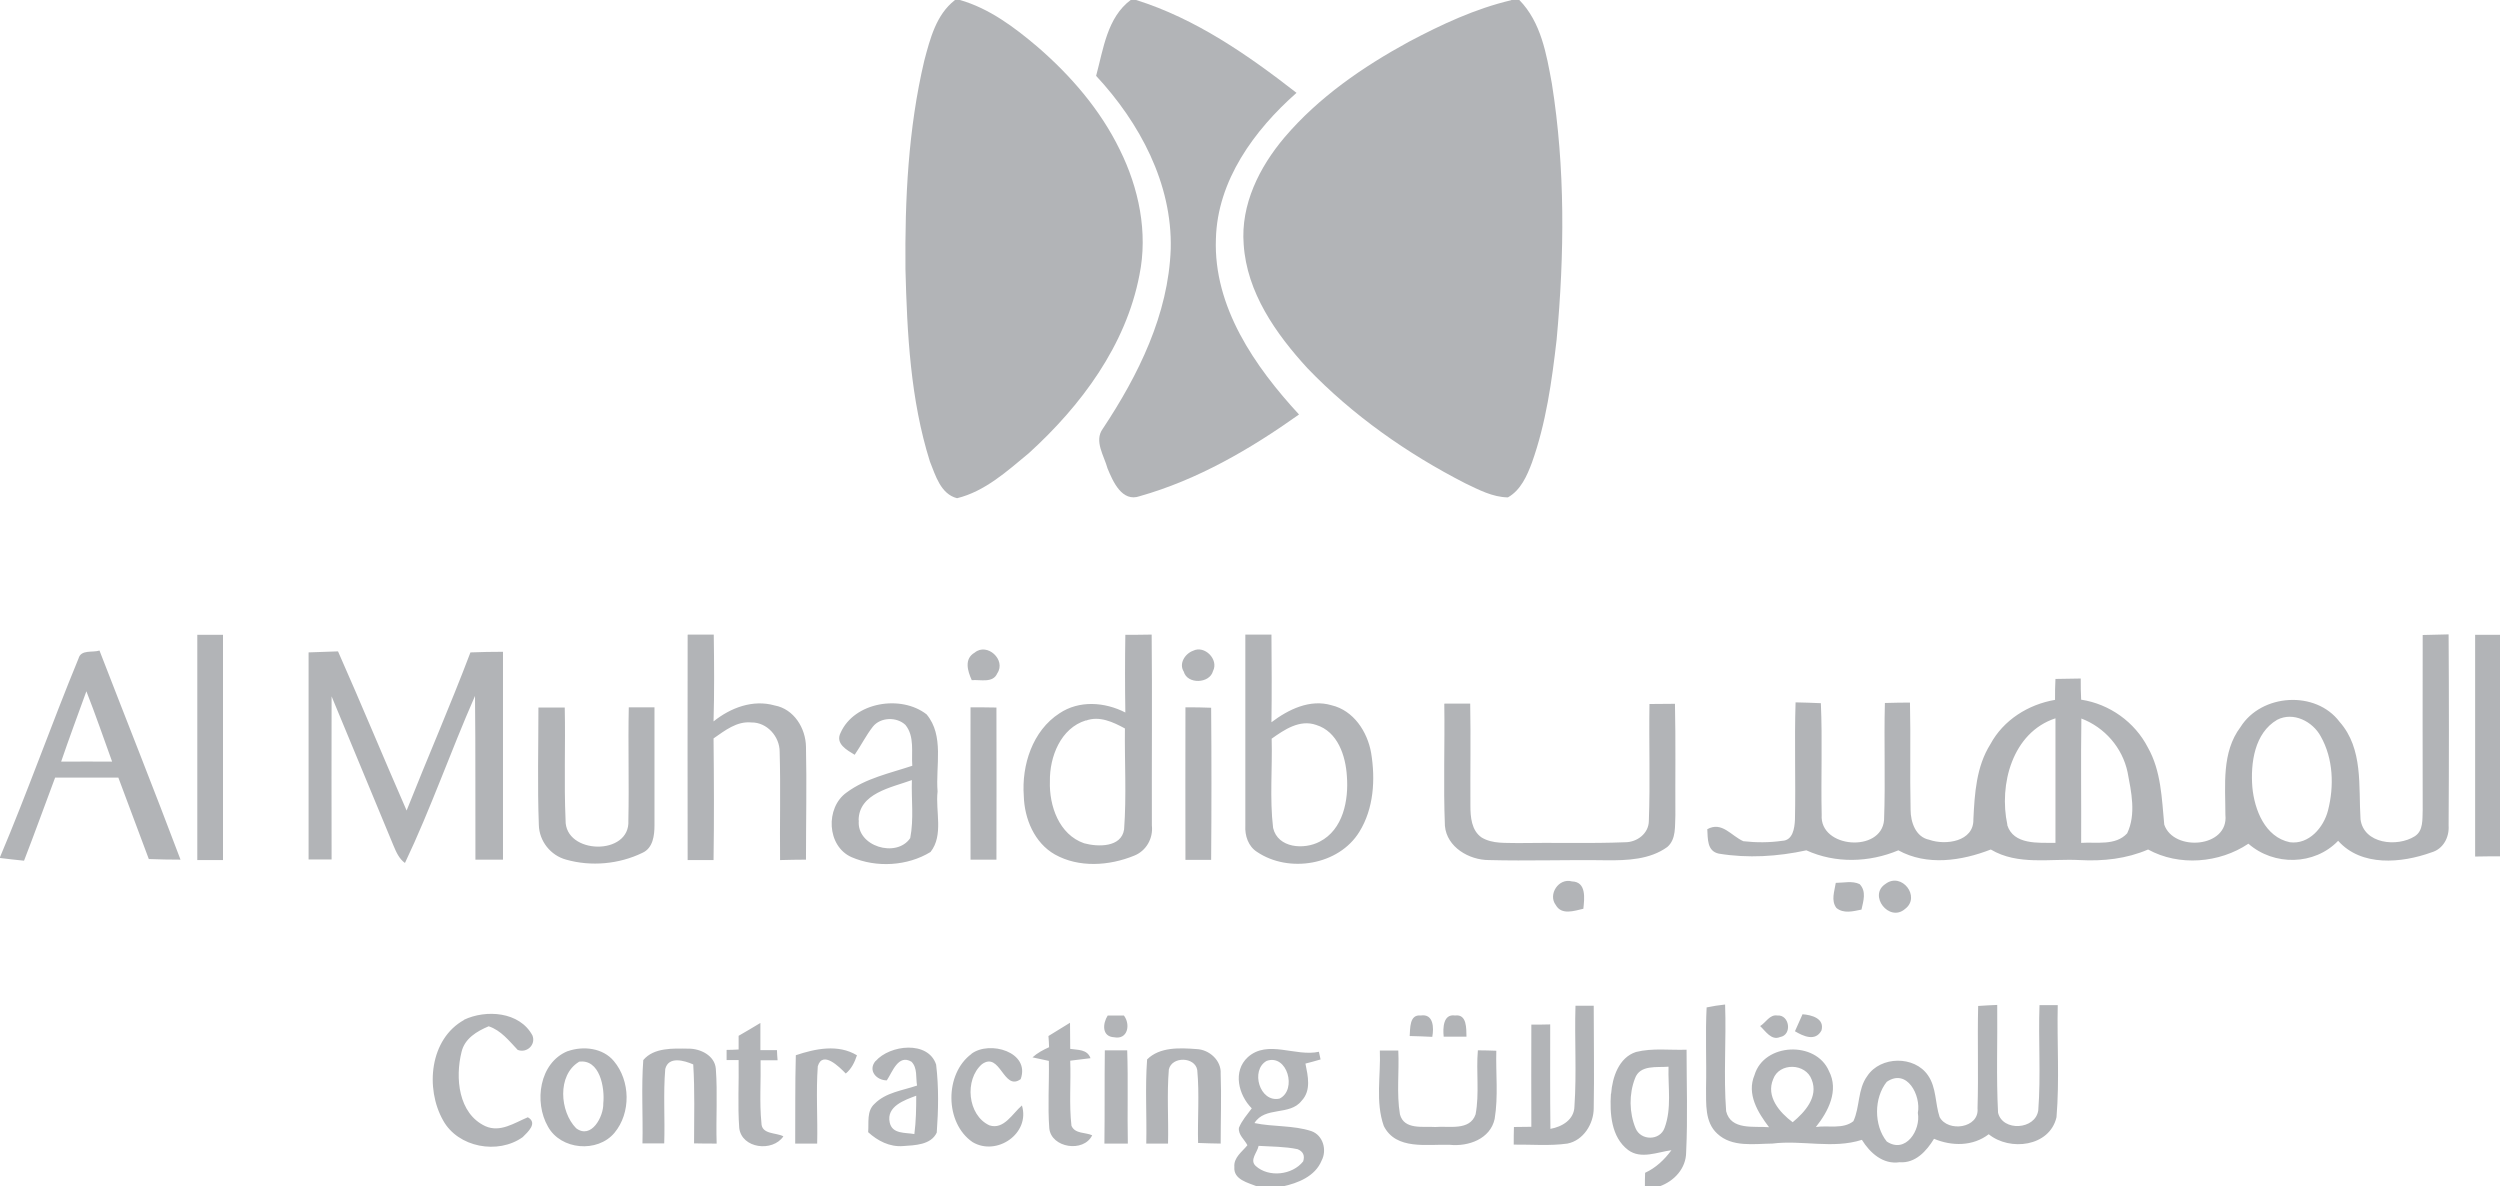 <?xml version="1.0" encoding="UTF-8"?>
<svg id="Layer_1" data-name="Layer 1" xmlns="http://www.w3.org/2000/svg" viewBox="0 0 120.63 57.25">
  <defs>
    <style>
      .cls-1 {
        fill: #b2b4b7;
        stroke-width: 0px;
      }
    </style>
  </defs>
  <path class="cls-1" d="M72.92,0h.39c1.05,1.07,1.31,2.61,1.57,4.03.65,4.08.61,8.25.23,12.36-.23,2-.51,4.02-1.19,5.93-.24.64-.54,1.33-1.16,1.68-.74-.01-1.41-.37-2.06-.68-2.81-1.44-5.43-3.28-7.62-5.56-1.52-1.66-2.92-3.65-3.07-5.97-.15-1.92.76-3.73,1.97-5.16,1.65-1.94,3.79-3.41,6.01-4.62,1.57-.83,3.19-1.59,4.93-2M46.08,0h.24c1.42.41,2.62,1.31,3.73,2.25,1.61,1.39,3.04,3.04,3.98,4.97.92,1.85,1.37,4,.95,6.05-.65,3.4-2.82,6.31-5.34,8.6-1.04.86-2.11,1.84-3.46,2.17-.79-.2-1.04-1.1-1.31-1.77-.94-2.99-1.1-6.17-1.18-9.28-.03-3.37.13-6.77.91-10.07.28-1.05.57-2.21,1.47-2.91"/>
  <path class="cls-1" d="M78.89,52.04c-.29.75-.28,1.65.03,2.4.25.61,1.18.61,1.4-.02.35-.94.16-1.97.19-2.95-.56.05-1.38-.11-1.62.57M77.74,52.77c.06-.79.37-1.74,1.2-2.01.8-.2,1.63-.08,2.44-.11,0,1.64.06,3.29-.02,4.94,0,.79-.58,1.41-1.3,1.66h-.69c0-.16,0-.5.01-.66.52-.24.93-.63,1.27-1.09-.68.09-1.47.45-2.09-.01-.82-.62-.89-1.77-.83-2.71M71.31,50.68c.3,0,.59.01.89.02-.03,1.09.1,2.2-.08,3.29-.21.97-1.27,1.34-2.16,1.25-1.09-.04-2.6.27-3.19-.91-.41-1.16-.14-2.44-.19-3.64h.89c.05,1.02-.09,2.07.08,3.08.2.76,1.12.57,1.71.61.65-.06,1.66.2,1.94-.61.19-1.01.02-2.06.11-3.09M60.59,56.26c.63.57,1.77.44,2.29-.22.09-.28,0-.48-.27-.59-.62-.13-1.26-.12-1.88-.16-.06.32-.45.68-.14.97M61.12,51.19c-.8.44-.34,2.03.62,1.82.86-.42.37-2.17-.62-1.82M60.21,51.01c.96-.86,2.3-.01,3.43-.26l.08.37c-.24.07-.49.14-.73.2.12.6.29,1.3-.19,1.8-.57.73-1.76.25-2.27,1.07.91.19,1.87.1,2.75.39.56.2.76.91.49,1.42-.31.76-1.14,1.09-1.89,1.25h-1.21c-.45-.18-1.16-.33-1.11-.94-.04-.46.38-.74.63-1.05-.14-.28-.45-.5-.41-.84.14-.35.4-.64.62-.94-.64-.64-.93-1.79-.19-2.47M55.35,51.12c.61-.61,1.58-.56,2.38-.5.62.02,1.21.55,1.17,1.19.04,1.12,0,2.25,0,3.37-.37-.01-.73-.01-1.09-.03-.03-1.17.07-2.35-.04-3.52-.11-.64-1.22-.67-1.37-.03-.1,1.19-.01,2.39-.04,3.58-.35,0-.7,0-1.05,0,.03-1.35-.06-2.71.04-4.05M53.31,50.68c.36,0,.72,0,1.08,0,.05,1.5,0,3,.03,4.5-.38,0-.75,0-1.13,0,.02-1.5,0-3,.02-4.5M46.87,50.85c.88-.66,2.85-.09,2.38,1.22-.83.61-.98-1.36-1.87-.72-.85.74-.7,2.46.36,2.95.7.23,1.12-.58,1.57-.96.41,1.36-1.22,2.46-2.38,1.77-1.35-.92-1.36-3.3-.05-4.26M42.93,54.16c.12.57.75.48,1.19.56.08-.61.09-1.23.09-1.85-.56.21-1.45.51-1.28,1.29M42.25,51.2c.69-.79,2.54-1,2.92.17.13,1.08.11,2.19.03,3.28-.28.6-1.06.61-1.63.65-.64.05-1.22-.25-1.68-.67.04-.47-.08-1.02.31-1.37.54-.55,1.35-.64,2.05-.88-.07-.38.03-.85-.27-1.15-.64-.38-.92.5-1.19.9-.5,0-.93-.48-.54-.94M38.39,50.92c.95-.32,2.05-.55,2.96,0-.11.33-.26.65-.54.88-.31-.32-1.12-1.13-1.35-.35-.09,1.24,0,2.49-.03,3.73-.36,0-.71,0-1.06,0,.01-1.42-.01-2.84.03-4.26M31.04,51.15c.51-.61,1.44-.56,2.17-.55.58-.01,1.28.33,1.33.97.09,1.2,0,2.41.04,3.61-.36,0-.73,0-1.09-.01,0-1.27.04-2.54-.04-3.81-.44-.19-1.19-.41-1.35.22-.1,1.19-.01,2.39-.05,3.59h-1.05c.03-1.35-.06-2.69.04-4.03M27.93,51.24c-1.05.64-.92,2.4-.13,3.2.73.55,1.33-.56,1.31-1.2.08-.76-.17-2.16-1.18-2.01M27.4,50.72c.74-.26,1.69-.16,2.22.48.8.95.83,2.5.03,3.46-.82.98-2.59.83-3.21-.3-.68-1.18-.42-3.08.95-3.64M50.59,49.99c.35-.22.69-.43,1.04-.64,0,.42.01.84.01,1.26.37.06.82.01.98.45-.33.04-.66.08-.98.12.04,1.05-.06,2.1.06,3.14.17.4.68.31,1,.46-.41.85-1.98.61-2.07-.34-.08-1.08,0-2.17-.02-3.25-.2-.04-.59-.13-.79-.17.23-.21.51-.36.8-.49,0-.13-.02-.4-.03-.54M35.64,49.98c.35-.2.7-.41,1.05-.62,0,.44,0,.87,0,1.31.2,0,.6,0,.8,0,0,.12.02.37.03.49-.2,0-.62,0-.82,0,.02,1.01-.06,2.02.04,3.02,0,.57.71.46,1.06.65-.52.77-2.01.59-2.13-.4-.08-1.09-.01-2.18-.03-3.28-.15,0-.43,0-.58,0,0-.12,0-.37,0-.49.15,0,.44-.01.58-.02,0-.16,0-.49,0-.66M86.97,48.94c.44.03,1.08.2.92.78-.29.55-.88.28-1.28.04.12-.28.24-.55.37-.83M84.93,49.51c.27-.16.46-.57.83-.51.59-.05.73.94.13,1.04-.42.18-.7-.29-.96-.53M69.66,50.01c-.04-.39-.03-1.1.55-1.01.58-.08.54.64.55,1.02-.37,0-.74,0-1.1,0M68.02,49.99c.03-.36-.02-1.05.53-.99.63-.1.64.61.56,1.03-.36-.02-.73-.03-1.09-.04M53.45,49h.78c.33.43.19,1.18-.47,1.05-.6-.03-.56-.66-.31-1.05M22.38,49.21c1.07-.51,2.69-.4,3.31.75.18.45-.27.87-.71.7-.42-.44-.8-.94-1.4-1.14-.57.24-1.16.59-1.31,1.24-.31,1.24-.16,2.97,1.15,3.58.72.32,1.4-.16,2.05-.43.49.28,0,.71-.25.96-1.19.85-3.12.5-3.84-.81-.87-1.54-.65-3.93,1.02-4.85M91.04,52.2c-.62.77-.63,2.1,0,2.88.91.61,1.65-.55,1.5-1.38.16-.84-.52-2.17-1.5-1.5M85.56,52.07c-.36.84.31,1.61.94,2.08.59-.49,1.25-1.22.92-2.05-.29-.81-1.57-.84-1.86-.03M82.35,48.61c.29-.06.59-.11.89-.14.06,1.72-.08,3.44.05,5.15.23.93,1.35.71,2.07.77-.54-.71-1.09-1.6-.7-2.52.46-1.55,2.96-1.66,3.59-.19.49.94-.03,1.95-.63,2.7.59-.09,1.31.12,1.81-.28.32-.69.2-1.54.67-2.18.64-.97,2.28-.99,2.93-.03.41.59.34,1.35.56,2.01.4.75,1.92.54,1.83-.42.05-1.64-.01-3.29.03-4.94.31-.02.61-.04.92-.05.02,1.73-.05,3.47.04,5.2.22.92,1.8.83,1.94-.11.13-1.69,0-3.39.06-5.08h.88c-.04,1.8.09,3.62-.06,5.41-.33,1.42-2.25,1.65-3.27.82-.77.59-1.78.58-2.64.22-.36.59-.9,1.19-1.66,1.13-.8.12-1.43-.45-1.82-1.08-1.41.45-2.88,0-4.32.18-.89.01-1.95.19-2.66-.48-.61-.56-.53-1.45-.54-2.2.03-1.31-.04-2.62.03-3.93M76.02,48.53h.88c0,1.65.03,3.3,0,4.94,0,.76-.5,1.56-1.27,1.71-.86.12-1.73.04-2.59.05,0-.21,0-.64.01-.85.28,0,.56-.01.84-.01,0-1.64-.01-3.29,0-4.93.23,0,.68,0,.91-.01,0,1.68-.01,3.36.01,5.04.56-.1,1.15-.44,1.16-1.09.11-1.61,0-3.23.05-4.84M90.98,42.65c.78-.59,1.72.63.94,1.21-.76.66-1.79-.66-.94-1.21M88.58,42.6c.38,0,.79-.11,1.15.06.34.35.18.82.09,1.23-.4.08-.86.21-1.21-.08-.27-.36-.09-.81-.03-1.21M75.07,43.67c-.39-.51.14-1.32.78-1.14.71.02.6.83.55,1.32-.44.1-1.05.32-1.33-.18M57.21,34.13c.41,0,.82,0,1.23.02.02,2.45.02,4.89,0,7.34h-1.24c0-2.45-.01-4.91,0-7.36M46.83,34.13c.41,0,.83,0,1.25.01.01,2.45,0,4.89,0,7.34-.42,0-.84,0-1.25,0,0-2.45-.01-4.9,0-7.36M25.98,34.14c.42,0,.85,0,1.27,0,.04,1.81-.04,3.62.04,5.43-.04,1.67,3.13,1.74,3.03.02.04-1.82-.02-3.64.02-5.46.41,0,.83,0,1.24,0,0,1.89,0,3.79,0,5.69,0,.49-.07,1.1-.58,1.33-1.13.55-2.48.67-3.68.33-.75-.2-1.3-.89-1.32-1.67-.07-1.89-.02-3.79-.02-5.68M69.7,33.95c.41,0,.83,0,1.24,0,.03,1.64,0,3.29.01,4.93,0,.54.05,1.19.54,1.53.53.32,1.17.25,1.76.27,1.72-.03,3.45.03,5.17-.04.57,0,1.13-.42,1.14-1.02.07-1.88,0-3.77.03-5.65.41,0,.82-.01,1.23-.01.04,1.79.01,3.59.02,5.38-.03.52.05,1.15-.39,1.53-.84.61-1.94.65-2.94.64-1.89-.03-3.78.04-5.67-.01-.95,0-2.03-.62-2.12-1.65-.08-1.96,0-3.92-.03-5.88M41.44,39.58c-.13,1.26,1.82,1.84,2.48.86.18-.92.05-1.87.08-2.8-.98.36-2.57.63-2.57,1.95M40.56,35.36c.66-1.49,2.92-1.85,4.15-.89.86,1.03.43,2.49.53,3.72-.11.95.3,2.11-.34,2.92-1.11.68-2.61.77-3.81.25-1.2-.53-1.27-2.39-.24-3.12.93-.69,2.09-.93,3.17-1.29-.05-.66.12-1.41-.33-1.97-.42-.4-1.2-.38-1.57.08-.33.42-.57.91-.88,1.36-.36-.22-.95-.53-.68-1.06M14.87,31.48c.48-.02.96-.03,1.44-.05,1.13,2.55,2.19,5.12,3.31,7.68,1.01-2.55,2.11-5.07,3.08-7.63.52-.02,1.05-.03,1.57-.03,0,3.34,0,6.68,0,10.03-.45,0-.89,0-1.33,0-.01-2.63.01-5.27-.02-7.9-1.17,2.66-2.13,5.43-3.38,8.06-.28-.2-.42-.52-.55-.83-1-2.4-1.99-4.81-2.99-7.21-.01,2.62,0,5.25,0,7.87-.37,0-.74,0-1.11,0,0-3.33,0-6.66,0-9.99M57.57,31.4c.55-.28,1.25.42.96.98-.16.61-1.24.65-1.41.03-.25-.39.06-.87.45-1.01M47.03,31.49c.6-.5,1.53.35,1.09,1-.21.49-.82.29-1.23.33-.2-.44-.38-1.03.14-1.33M4.17,33.35c-.41,1.13-.83,2.26-1.22,3.4.82,0,1.64-.01,2.46,0-.41-1.13-.8-2.27-1.24-3.39M3.79,31.77c.12-.44.67-.27,1.01-.38,1.3,3.36,2.64,6.72,3.91,10.09-.51,0-1.02-.01-1.53-.03-.49-1.31-.98-2.62-1.47-3.93-1.02,0-2.03,0-3.05,0-.5,1.33-.98,2.67-1.5,4.01-.39-.04-.77-.08-1.16-.13v-.37.33c1.34-3.17,2.48-6.41,3.79-9.59M119.43,30.63c.4,0,.8,0,1.21,0v10.69c-.4,0-.81,0-1.21.01,0-3.56,0-7.13,0-10.69M100.42,40.67c.74-.05,1.66.15,2.22-.46.44-.92.2-2,.02-2.95-.25-1.18-1.1-2.16-2.23-2.59-.03,2,0,4-.01,6.01M109.88,34.73c-1.1.64-1.29,2.09-1.2,3.25.1,1.09.61,2.41,1.81,2.66.92.12,1.63-.71,1.84-1.53.3-1.17.26-2.5-.35-3.58-.39-.72-1.32-1.2-2.1-.8M96.85,39.8c.3.98,1.51.86,2.33.87,0-2,0-4.01,0-6.01-2.08.68-2.74,3.2-2.32,5.14M116.9,30.64c.41-.01.83-.02,1.25-.03.02,3.07.02,6.15,0,9.22.04.57-.26,1.14-.83,1.3-1.44.52-3.38.7-4.5-.56-1.14,1.19-3.1,1.22-4.33.14-1.4.94-3.35,1.1-4.84.28-1.04.45-2.17.57-3.29.51-1.43-.08-2.99.27-4.3-.51-1.41.55-3.08.8-4.46.04-1.41.59-3.03.64-4.44,0-1.38.3-2.82.39-4.22.16-.58-.12-.53-.72-.56-1.18.71-.39,1.15.32,1.74.58.62.07,1.26.07,1.88-.02.51-.02.59-.61.61-1.01.04-1.89-.03-3.78.03-5.67.4.01.81.02,1.22.04.08,1.8,0,3.6.04,5.39-.11,1.61,2.88,1.84,3.01.25.07-1.88-.01-3.76.04-5.65.4-.01.81-.02,1.21-.02.04,1.72-.01,3.45.03,5.17,0,.59.24,1.32.9,1.45.79.28,2.16.09,2.13-.99.06-1.24.14-2.54.82-3.62.63-1.17,1.83-1.92,3.12-2.14,0-.33,0-.67.02-1.01.41,0,.81-.02,1.22-.02,0,.34,0,.68.02,1.02,1.37.21,2.59,1.08,3.22,2.31.64,1.13.67,2.46.79,3.72.45,1.32,3.12,1.12,2.95-.47,0-1.43-.19-3.02.73-4.24,1.01-1.61,3.63-1.78,4.78-.25,1.15,1.3.91,3.11,1.01,4.7.15,1.19,1.77,1.36,2.62.82.42-.27.36-.82.38-1.26,0-2.83-.01-5.66,0-8.48M61.36,35.65c.04,1.43-.1,2.87.07,4.3.23.98,1.5,1.06,2.25.66,1.13-.58,1.4-2,1.31-3.16-.06-.98-.44-2.15-1.48-2.47-.8-.28-1.54.23-2.16.67M60.08,30.62c.42,0,.84,0,1.27,0,.01,1.41.02,2.82,0,4.23.82-.62,1.86-1.13,2.9-.82,1.06.25,1.73,1.27,1.91,2.3.21,1.28.13,2.68-.57,3.81-.99,1.61-3.4,2-4.93.97-.43-.27-.6-.79-.57-1.28,0-3.07,0-6.14,0-9.21M52.4,34.76c-1.22.37-1.76,1.76-1.74,2.94-.04,1.18.44,2.57,1.65,2.99.66.18,1.8.21,1.93-.67.12-1.62.02-3.25.04-4.87-.57-.31-1.23-.62-1.88-.38M54.3,30.63c.42,0,.85,0,1.27-.01.03,3.07,0,6.14.01,9.21.07.62-.27,1.23-.86,1.46-1.2.49-2.66.59-3.82-.06-.99-.56-1.47-1.73-1.5-2.82-.11-1.49.42-3.15,1.72-3.99.95-.64,2.19-.55,3.18-.04-.02-1.25-.02-2.5,0-3.74M33.19,30.62c.41,0,.83,0,1.25,0,.02,1.4.03,2.79-.01,4.19.82-.66,1.9-1.07,2.95-.77.93.17,1.5,1.1,1.51,2,.04,1.81,0,3.63,0,5.44-.42,0-.83.01-1.25.02-.02-1.74.03-3.49-.02-5.23,0-.73-.61-1.42-1.36-1.41-.71-.07-1.28.39-1.83.77.02,1.96.03,3.91,0,5.87-.41,0-.83,0-1.25,0,0-3.62-.01-7.24,0-10.86M9.52,30.63c.41,0,.82,0,1.24,0,0,3.62,0,7.25,0,10.87-.41,0-.83,0-1.24,0,0-3.62,0-7.24,0-10.85M54.59,0h.23c2.87.9,5.39,2.65,7.74,4.48-2.04,1.8-3.82,4.23-3.89,7.05-.12,3.28,1.88,6.16,4.01,8.47-2.35,1.67-4.89,3.15-7.68,3.94-.86.31-1.3-.71-1.56-1.34-.16-.6-.66-1.32-.23-1.91,1.72-2.59,3.17-5.52,3.28-8.68.08-3.15-1.5-6.09-3.6-8.35.35-1.29.53-2.82,1.68-3.67"/>
</svg>